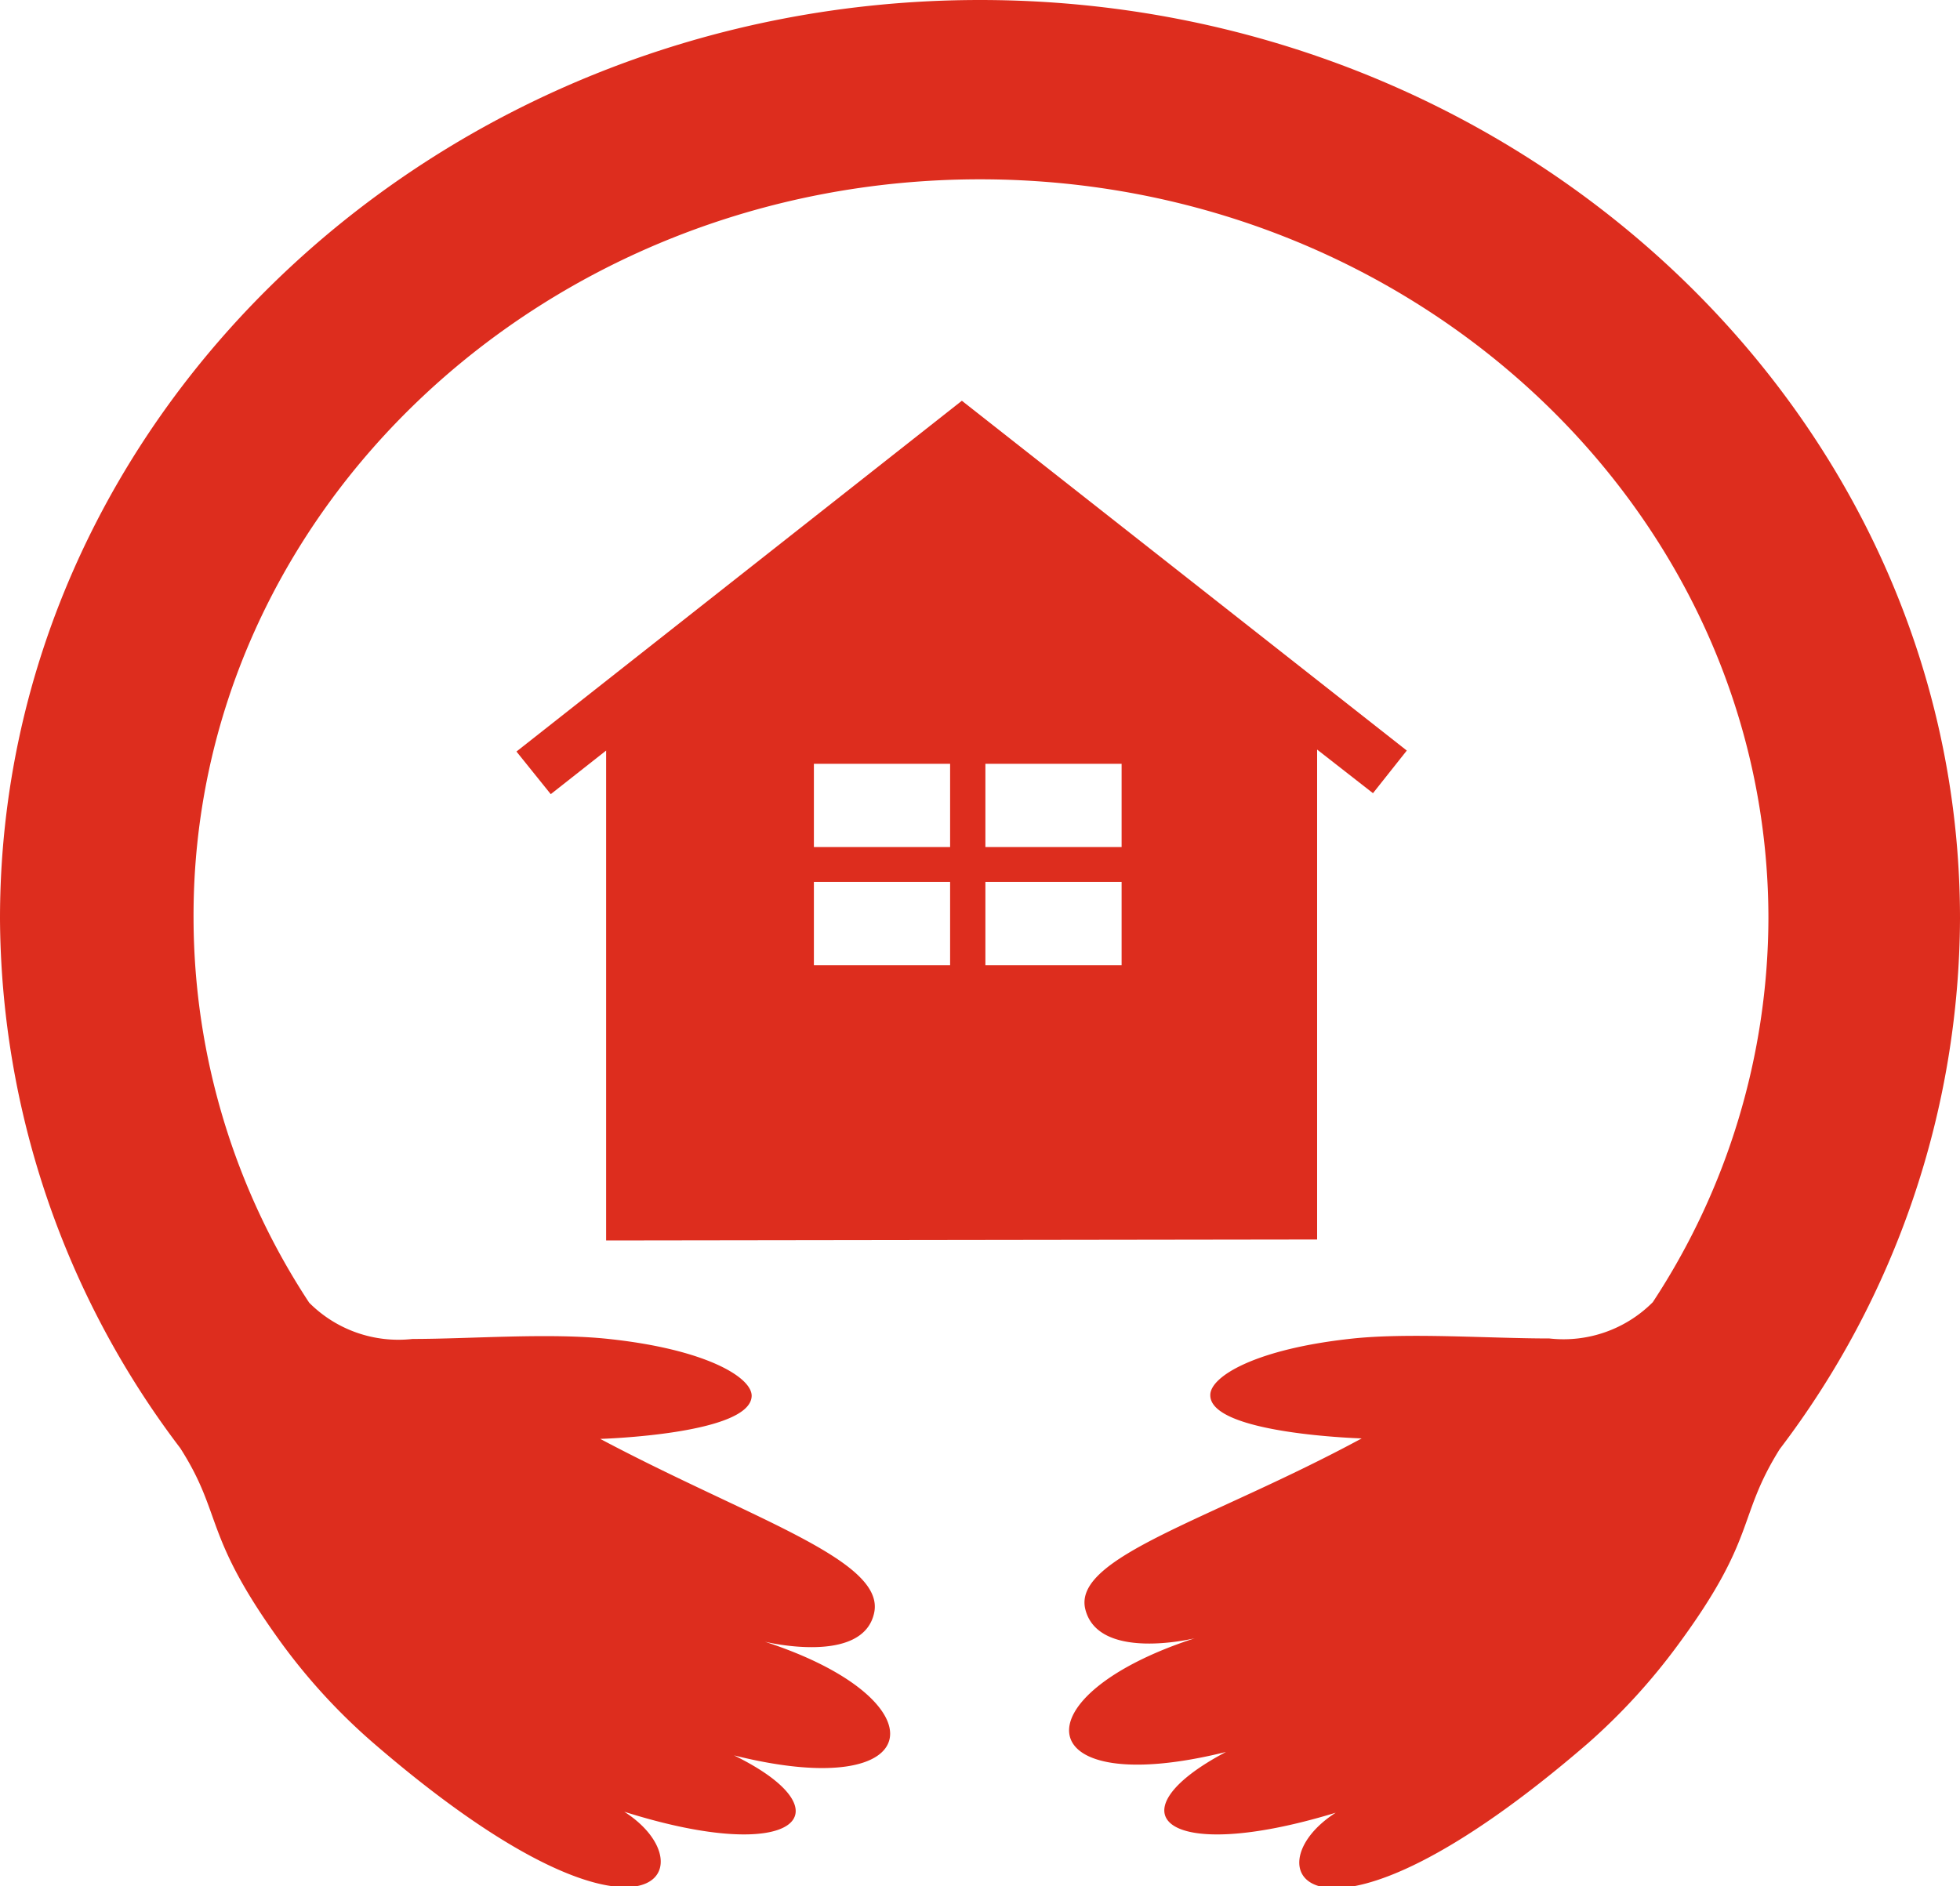 <svg xmlns="http://www.w3.org/2000/svg" viewBox="0 0 40 38.5"><g data-name="レイヤー 2"><g fill="#dd2d1e" data-name="レイヤー 1"><path d="M40 18.75C40 8.41 31 0 20 0S0 8.41 0 18.75a18 18 0 003.68 10.81c.88 1.38.45 1.76 2.08 4a12.26 12.26 0 001.84 2c5.57 4.82 6.94 2.57 5.14 1.42 3.54 1.12 4.59 0 2.24-1.15 4 1 4.26-1.14.63-2.32 0 0 2 .49 2.23-.59s-2.52-1.92-5.59-3.55c0 0 3.08-.09 3.09-.88 0-.38-.94-.95-2.92-1.16-1.2-.13-2.82 0-4 0a2.57 2.57 0 01-2.11-.74 14.32 14.32 0 01-2.36-7.83C3.91 10.43 11.13 3.66 20 3.66s16.09 6.77 16.09 15.09a14.32 14.32 0 01-2.36 7.83 2.57 2.57 0 01-2.11.74c-1.22 0-2.84-.12-4 0-2 .21-2.93.78-2.92 1.16 0 .79 3.09.88 3.09.88-3.07 1.66-5.91 2.42-5.64 3.49s2.23.59 2.23.59c-3.63 1.18-3.39 3.32.64 2.32-2.35 1.24-1.3 2.32 2.24 1.24-1.8 1.15-.43 3.4 5.15-1.42a12.62 12.62 0 001.83-2c1.63-2.21 1.2-2.59 2.08-4A18 18 0 0040 18.75z"/><path d="M16.61 18h2.78v1.7h-2.78zm0-2.41h2.78v1.7h-2.78zm3.5 2.41h2.78v1.7h-2.78zm0-2.41h2.78v1.7h-2.78zm6.77 9.71v-10l1.14.89.69-.87-9.08-7.14-9.09 7.16.7.87 1.13-.89v10z" fill-rule="evenodd"/></g></g></svg>